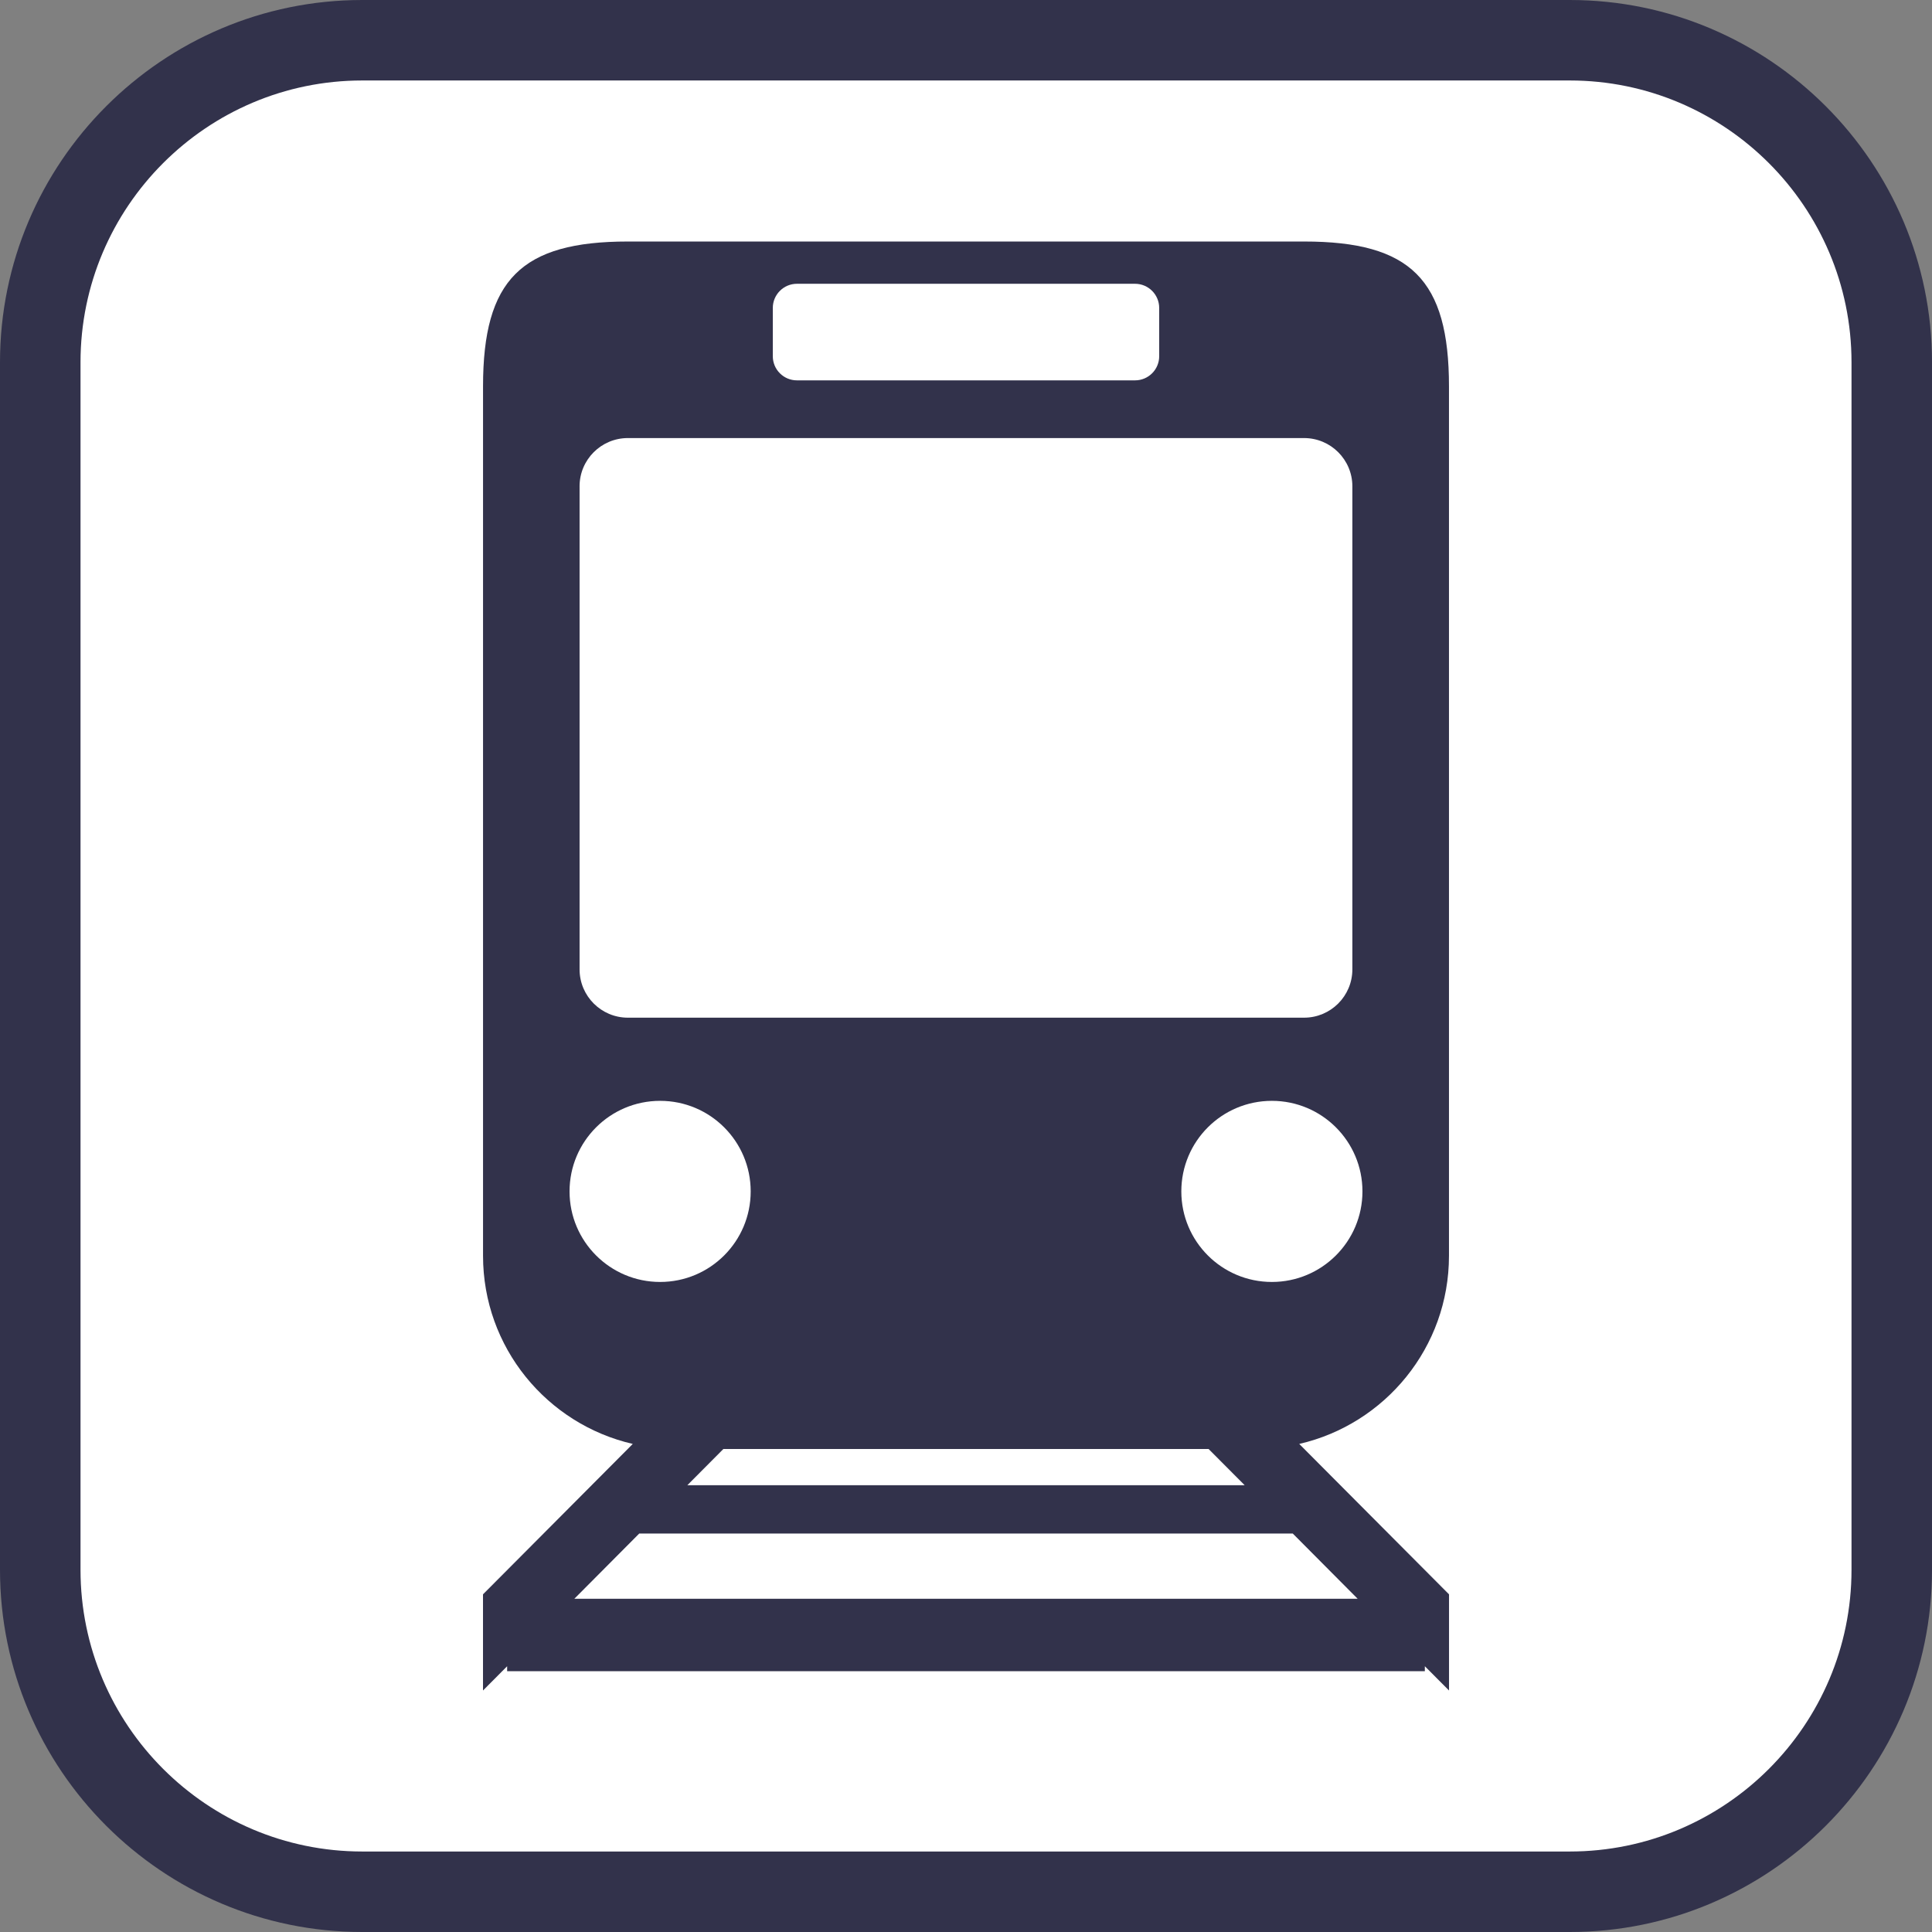 <?xml version="1.0" encoding="utf-8"?>
<!-- Generator: Adobe Illustrator 16.0.0, SVG Export Plug-In . SVG Version: 6.00 Build 0)  -->
<!DOCTYPE svg PUBLIC "-//W3C//DTD SVG 1.1//EN" "http://www.w3.org/Graphics/SVG/1.1/DTD/svg11.dtd">
<svg version="1.1" id="Calque_1" xmlns="http://www.w3.org/2000/svg" xmlns:xlink="http://www.w3.org/1999/xlink" x="0px" y="0px"
	 width="170.079px" height="170.078px" viewBox="0 0 170.079 170.078" enable-background="new 0 0 170.079 170.078"
	 xml:space="preserve">
<rect x="0" y="0" width="170.079" height="170.078" fill="#808080" stroke="none"/>
<g>
	<path fill="#32324B" d="M138.19,0H31.89C14.306,0,0,14.306,0,31.892V138.19c0,17.584,14.306,31.889,31.89,31.889h106.3
		c17.583,0,31.89-14.305,31.89-31.889V31.892C170.08,14.306,155.773,0,138.19,0z"/>
	<path fill="#FFFFFF" d="M138.19,7.085H31.89c-13.677,0-24.802,11.131-24.802,24.807V138.19c0,13.676,11.125,24.803,24.804,24.803
		h106.299c13.677,0,24.802-11.125,24.802-24.803V31.892C162.993,18.216,151.867,7.085,138.19,7.085z"/>
</g>
<path fill="#32324B" d="M127.561,140.354l-13.186-13.241c7.546-1.735,13.182-8.486,13.182-16.562V34.014
	c0-9.39-3.362-12.753-12.753-12.753H55.278c-9.394,0-12.755,3.364-12.755,12.753v76.537c0,8.075,5.632,14.822,13.182,16.562
	l-13.185,13.241v8.465l2.125-2.135v0.438h80.788v-0.439l2.129,2.137V140.354z M106.397,127.56l3.174,3.187H60.509l3.171-3.187
	H106.397z M111.967,112.854c-4.404,0-7.972-3.567-7.972-7.973s3.567-7.971,7.972-7.971c4.4,0,7.973,3.565,7.973,7.971
	S116.368,112.854,111.967,112.854z M68.032,27.109c0-1.173,0.952-2.127,2.125-2.127h29.764c1.172,0,2.126,0.954,2.126,2.127v4.25
	c0,1.175-0.954,2.125-2.126,2.125H70.157c-1.173,0-2.125-0.95-2.125-2.125V27.109z M51.021,42.813c0-2.346,1.904-4.249,4.252-4.249
	h59.527c2.349,0,4.252,1.903,4.252,4.249v42.524c0,2.346-1.903,4.252-4.252,4.252H55.274c-2.348,0-4.252-1.906-4.252-4.252V42.813z
	 M50.139,104.881c0-4.405,3.572-7.971,7.973-7.971c4.404,0,7.973,3.565,7.973,7.971s-3.569,7.973-7.973,7.973
	C53.71,112.854,50.139,109.286,50.139,104.881z M50.563,140.742L56.275,135h57.53l5.711,5.742H50.563z"/>
</svg>
